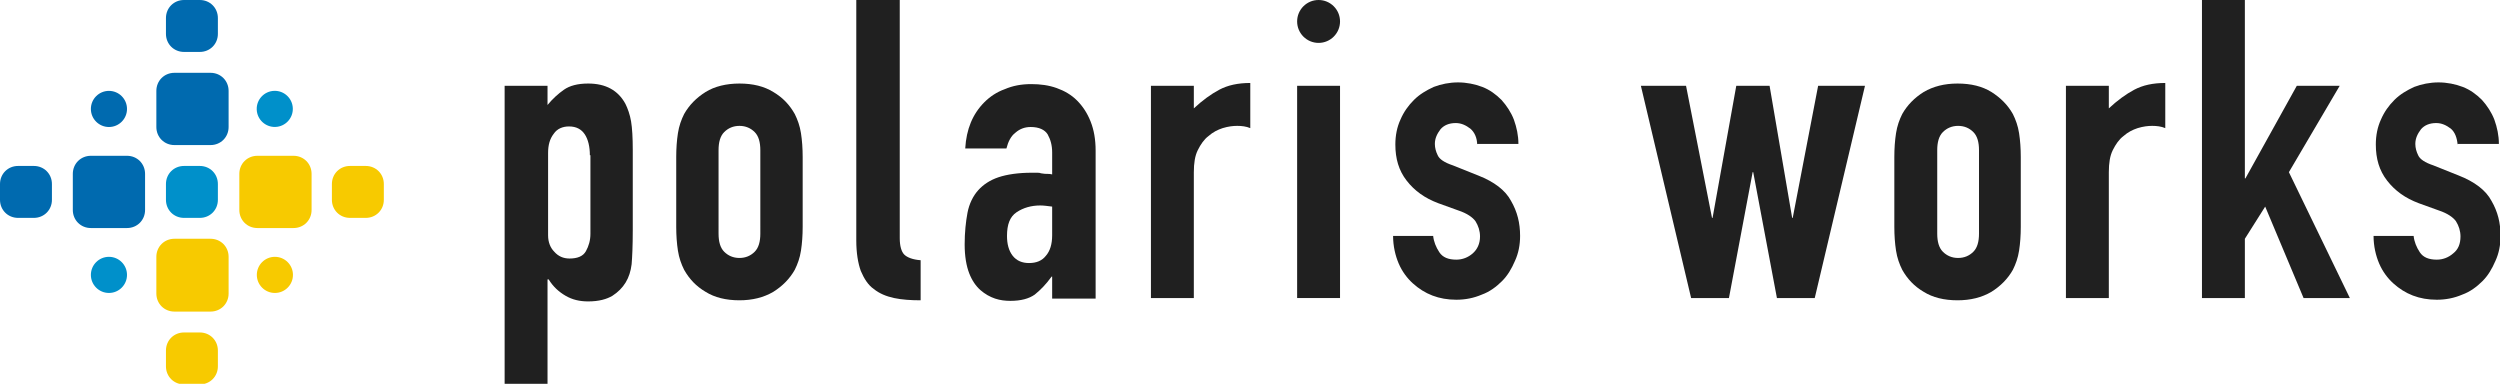 <?xml version="1.0" encoding="utf-8"?>
<!-- Generator: Adobe Illustrator 26.3.1, SVG Export Plug-In . SVG Version: 6.00 Build 0)  -->
<svg version="1.1" id="レイヤー_1" xmlns="http://www.w3.org/2000/svg" xmlns:xlink="http://www.w3.org/1999/xlink" x="0px"
	 y="0px" viewBox="0 0 442.9 68" style="enable-background:new 0 0 442.9 68;" xml:space="preserve">
<style type="text/css">
	.st0{fill:#006AAF;}
	.st1{fill:#F7CA00;}
	.st2{fill:#0090CA;}
	.st3{fill:#202020;}
</style>
<g id="logo_x5F_mark_00000140008966354847903620000015957569231489379263_">
	<path class="st0" d="M25.7,37.2c0,1.8-1.4,3.2-3.2,3.2h-6.4c-1.8,0-3.2-1.4-3.2-3.2v-6.4c0-1.8,1.4-3.2,3.2-3.2h6.4
		c1.8,0,3.2,1.4,3.2,3.2V37.2z"/>
	<path class="st1" d="M55.2,30.8c0-1.8-1.4-3.2-3.2-3.2h-6.4c-1.8,0-3.2,1.4-3.2,3.2v6.4c0,1.8,1.4,3.2,3.2,3.2h6.4
		c1.8,0,3.2-1.4,3.2-3.2V30.8z"/>
	<path class="st0" d="M40.5,16.1c0-1.8-1.4-3.2-3.2-3.2h-6.4c-1.8,0-3.2,1.4-3.2,3.2v6.4c0,1.8,1.4,3.2,3.2,3.2h6.4
		c1.8,0,3.2-1.4,3.2-3.2V16.1z"/>
	<path class="st1" d="M40.5,45.5c0-1.8-1.4-3.2-3.2-3.2h-6.4c-1.8,0-3.2,1.4-3.2,3.2V52c0,1.8,1.4,3.2,3.2,3.2h6.4
		c1.8,0,3.2-1.4,3.2-3.2V45.5z"/>
	<path class="st2" d="M38.6,32.6c0-1.8-1.4-3.2-3.2-3.2h-2.8c-1.8,0-3.2,1.4-3.2,3.2v2.8c0,1.8,1.4,3.2,3.2,3.2h2.8
		c1.8,0,3.2-1.4,3.2-3.2V32.6z"/>
	<path class="st0" d="M9.2,32.6c0-1.8-1.4-3.2-3.2-3.2H3.2c-1.8,0-3.2,1.4-3.2,3.2v2.8c0,1.8,1.4,3.2,3.2,3.2H6
		c1.8,0,3.2-1.4,3.2-3.2V32.6z"/>
	<path class="st1" d="M68,32.6c0-1.8-1.4-3.2-3.2-3.2h-2.8c-1.8,0-3.2,1.4-3.2,3.2v2.8c0,1.8,1.4,3.2,3.2,3.2h2.8
		c1.8,0,3.2-1.4,3.2-3.2V32.6z"/>
	<path class="st0" d="M38.6,3.2c0-1.8-1.4-3.2-3.2-3.2h-2.8c-1.8,0-3.2,1.4-3.2,3.2V6c0,1.8,1.4,3.2,3.2,3.2h2.8
		c1.8,0,3.2-1.4,3.2-3.2V3.2z"/>
	<path class="st1" d="M38.6,62.1c0-1.8-1.4-3.2-3.2-3.2h-2.8c-1.8,0-3.2,1.4-3.2,3.2v2.8c0,1.8,1.4,3.2,3.2,3.2h2.8
		c1.8,0,3.2-1.4,3.2-3.2V62.1z"/>
	<circle class="st0" cx="19.3" cy="19.3" r="3.2"/>
	
		<ellipse transform="matrix(0.999 -3.327801e-02 3.327801e-02 0.999 -0.616 1.632)" class="st2" cx="48.7" cy="19.3" rx="3.2" ry="3.2"/>
	<circle class="st2" cx="19.3" cy="48.7" r="3.2"/>
	<circle class="st1" cx="48.7" cy="48.7" r="3.2"/>
</g>
<g id="logo_x5F_text">
	<path class="st3" d="M89.4,68V15.2H97v3.4c0.9-1.1,1.9-2,2.9-2.7c1-0.7,2.4-1.1,4.3-1.1c3.1,0,5.3,1.2,6.6,3.6
		c0.4,0.8,0.8,1.9,1,3.1c0.2,1.2,0.3,2.9,0.3,5v14.3c0,2.8-0.1,4.8-0.2,6c-0.3,2.5-1.4,4.3-3.4,5.6c-1,0.6-2.4,1-4.3,1
		c-1.5,0-2.8-0.3-4-1c-1.2-0.7-2.2-1.6-3-2.9H97V68H89.4z M104.5,27.5c0-1.5-0.3-2.8-0.9-3.7c-0.6-0.9-1.5-1.4-2.8-1.4
		c-1.1,0-2.1,0.4-2.7,1.3c-0.7,0.9-1,2-1,3.4v14.6c0,1.2,0.4,2.2,1.1,2.9c0.7,0.8,1.6,1.2,2.7,1.2c1.4,0,2.4-0.4,2.9-1.3
		c0.5-0.9,0.8-1.9,0.8-3.1V27.5z"/>
	<path class="st3" d="M119.8,27.8c0-1.5,0.1-2.9,0.3-4.2s0.6-2.4,1.1-3.4c0.9-1.6,2.2-2.9,3.8-3.9s3.7-1.5,6-1.5
		c2.4,0,4.4,0.5,6,1.5c1.7,1,2.9,2.3,3.8,3.9c0.5,1,0.9,2.1,1.1,3.4c0.2,1.3,0.3,2.7,0.3,4.2v12.4c0,1.5-0.1,2.9-0.3,4.2
		c-0.2,1.3-0.6,2.4-1.1,3.4c-0.9,1.6-2.2,2.9-3.8,3.9c-1.7,1-3.7,1.5-6,1.5c-2.4,0-4.4-0.5-6-1.5c-1.7-1-2.9-2.3-3.8-3.9
		c-0.5-1-0.9-2.1-1.1-3.4c-0.2-1.3-0.3-2.7-0.3-4.2V27.8z M127.3,41.4c0,1.4,0.3,2.5,1,3.2c0.7,0.7,1.6,1.1,2.7,1.1s2-0.4,2.7-1.1
		c0.7-0.7,1-1.8,1-3.2V26.6c0-1.4-0.3-2.5-1-3.2c-0.7-0.7-1.6-1.1-2.7-1.1s-2,0.4-2.7,1.1c-0.7,0.7-1,1.8-1,3.2V41.4z"/>
	<path class="st3" d="M151.8,0h7.6v42.2c0,1.4,0.3,2.4,0.8,2.9c0.5,0.5,1.5,0.9,2.9,1v7.1c-1.7,0-3.3-0.1-4.7-0.4
		c-1.4-0.3-2.6-0.8-3.6-1.6c-1-0.7-1.7-1.8-2.3-3.2c-0.5-1.4-0.8-3.2-0.8-5.4V0z"/>
	<path class="st3" d="M186.4,52.8V49h-0.1c-1,1.4-2,2.4-3,3.2c-1,0.7-2.4,1.1-4.3,1.1c-0.9,0-1.8-0.1-2.7-0.4s-1.8-0.8-2.6-1.5
		c-0.8-0.7-1.5-1.7-2-3c-0.5-1.3-0.8-3-0.8-5.1c0-2.1,0.2-4,0.5-5.6s1-3,1.9-4c0.9-1,2.1-1.8,3.6-2.3c1.5-0.5,3.5-0.8,5.9-0.8
		c0.2,0,0.5,0,0.8,0s0.6,0,0.8,0.1c0.2,0,0.5,0.1,0.9,0.1s0.7,0,1.1,0.1v-3.9c0-1.3-0.3-2.3-0.8-3.2c-0.5-0.8-1.5-1.3-3-1.3
		c-1,0-1.9,0.3-2.7,1c-0.8,0.6-1.3,1.6-1.6,2.8H171c0.2-3.4,1.3-6.1,3.4-8.2c1-1,2.2-1.8,3.6-2.3c1.4-0.6,2.9-0.9,4.7-0.9
		c1.6,0,3.1,0.2,4.5,0.7c1.4,0.5,2.6,1.2,3.6,2.2c1,1,1.8,2.2,2.4,3.7c0.6,1.5,0.9,3.2,0.9,5.2v26.2H186.4z M186.4,36.6
		c-0.8-0.1-1.5-0.2-2.1-0.2c-1.6,0-3,0.4-4.2,1.2c-1.2,0.8-1.7,2.2-1.7,4.2c0,1.4,0.3,2.6,1,3.5c0.7,0.9,1.7,1.3,2.9,1.3
		c1.3,0,2.3-0.4,3-1.3c0.7-0.8,1.1-2,1.1-3.6V36.6z"/>
	<path class="st3" d="M203.9,52.8V15.2h7.6v4c1.5-1.4,3-2.5,4.5-3.3c1.5-0.8,3.3-1.2,5.5-1.2v8c-0.7-0.3-1.5-0.4-2.3-0.4
		c-0.8,0-1.6,0.1-2.6,0.4c-0.9,0.3-1.7,0.7-2.5,1.4c-0.8,0.6-1.4,1.5-1.9,2.5c-0.5,1-0.7,2.3-0.7,3.9v22.3H203.9z"/>
	<g>
		<g>
			<circle class="st3" cx="233.6" cy="3.8" r="3.8"/>
		</g>
		<rect x="229.8" y="15.2" class="st3" width="7.6" height="37.6"/>
	</g>
	<path class="st3" d="M261.7,25.7c0-1.3-0.5-2.3-1.2-2.9c-0.8-0.6-1.6-1-2.6-1c-1.2,0-2.1,0.4-2.7,1.1c-0.6,0.8-1,1.6-1,2.6
		c0,0.7,0.2,1.4,0.5,2c0.3,0.7,1.2,1.3,2.7,1.8l4.5,1.8c2.8,1.1,4.8,2.6,5.8,4.5c1.1,1.9,1.6,3.9,1.6,6.2c0,1.6-0.3,3.1-0.9,4.4
		c-0.6,1.4-1.3,2.6-2.3,3.6c-1,1-2.2,1.9-3.6,2.4c-1.4,0.6-2.9,0.9-4.5,0.9c-3.1,0-5.6-1-7.7-2.9c-1-0.9-1.9-2.1-2.5-3.5
		c-0.6-1.4-1-3.1-1-4.9h7.1c0.1,1,0.5,2,1.1,2.9c0.6,0.9,1.6,1.3,3,1.3c1.1,0,2.1-0.4,2.9-1.1s1.3-1.7,1.3-3c0-1-0.3-1.9-0.8-2.7
		c-0.5-0.7-1.5-1.4-3-1.9l-3.6-1.3c-2.4-0.9-4.2-2.2-5.6-4c-1.4-1.8-2-3.9-2-6.4c0-1.6,0.3-3.1,0.9-4.4c0.6-1.4,1.4-2.5,2.4-3.5
		c1-1,2.2-1.7,3.5-2.3c1.3-0.5,2.8-0.8,4.3-0.8c1.5,0,3,0.3,4.3,0.8c1.3,0.5,2.4,1.3,3.4,2.3c0.9,1,1.7,2.2,2.2,3.5
		c0.5,1.4,0.8,2.8,0.8,4.3H261.7z"/>
	<path class="st3" d="M330.4,15.2l-8.9,37.6h-6.7l-4.2-22.3h-0.1l-4.2,22.3h-6.7l-8.9-37.6h8l4.6,23.4h0.1l4.2-23.4h5.9l4,23.4h0.1
		l4.5-23.4H330.4z"/>
	<path class="st3" d="M335.6,27.8c0-1.5,0.1-2.9,0.3-4.2c0.2-1.3,0.6-2.4,1.1-3.4c0.9-1.6,2.2-2.9,3.8-3.9c1.7-1,3.7-1.5,6-1.5
		c2.4,0,4.4,0.5,6,1.5s2.9,2.3,3.8,3.9c0.5,1,0.9,2.1,1.1,3.4c0.2,1.3,0.3,2.7,0.3,4.2v12.4c0,1.5-0.1,2.9-0.3,4.2
		c-0.2,1.3-0.6,2.4-1.1,3.4c-0.9,1.6-2.2,2.9-3.8,3.9c-1.7,1-3.7,1.5-6,1.5c-2.4,0-4.4-0.5-6-1.5c-1.7-1-2.9-2.3-3.8-3.9
		c-0.5-1-0.9-2.1-1.1-3.4c-0.2-1.3-0.3-2.7-0.3-4.2V27.8z M343.2,41.4c0,1.4,0.3,2.5,1,3.2c0.7,0.7,1.6,1.1,2.7,1.1
		c1.1,0,2-0.4,2.7-1.1c0.7-0.7,1-1.8,1-3.2V26.6c0-1.4-0.3-2.5-1-3.2c-0.7-0.7-1.6-1.1-2.7-1.1c-1.1,0-2,0.4-2.7,1.1
		c-0.7,0.7-1,1.8-1,3.2V41.4z"/>
	<path class="st3" d="M366,52.8V15.2h7.6v4c1.5-1.4,3-2.5,4.5-3.3c1.5-0.8,3.3-1.2,5.5-1.2v8c-0.7-0.3-1.5-0.4-2.3-0.4
		c-0.8,0-1.6,0.1-2.6,0.4c-0.9,0.3-1.7,0.7-2.5,1.4c-0.8,0.6-1.4,1.5-1.9,2.5c-0.5,1-0.7,2.3-0.7,3.9v22.3H366z"/>
	<path class="st3" d="M390.1,52.8V0h7.6v31.6h0.1l9.1-16.4h7.6l-9,15.3l10.8,22.3h-8.2l-6.8-16.2l-3.6,5.7v10.5H390.1z"/>
	<path class="st3" d="M435.4,25.7c-0.1-1.3-0.5-2.3-1.2-2.9c-0.8-0.6-1.6-1-2.6-1c-1.2,0-2.1,0.4-2.7,1.1c-0.6,0.8-1,1.6-1,2.6
		c0,0.7,0.2,1.4,0.5,2c0.3,0.7,1.2,1.3,2.7,1.8l4.5,1.8c2.8,1.1,4.8,2.6,5.8,4.5c1.1,1.9,1.6,3.9,1.6,6.2c0,1.6-0.3,3.1-0.9,4.4
		c-0.6,1.4-1.3,2.6-2.3,3.6c-1,1-2.2,1.9-3.6,2.4c-1.4,0.6-2.9,0.9-4.5,0.9c-3.1,0-5.6-1-7.7-2.9c-1-0.9-1.9-2.1-2.5-3.5
		c-0.6-1.4-1-3.1-1-4.9h7.1c0.1,1,0.5,2,1.1,2.9c0.6,0.9,1.6,1.3,3,1.3c1.1,0,2.1-0.4,2.9-1.1c0.9-0.7,1.3-1.7,1.3-3
		c0-1-0.3-1.9-0.8-2.7c-0.5-0.7-1.5-1.4-3-1.9l-3.6-1.3c-2.4-0.9-4.2-2.2-5.6-4c-1.4-1.8-2-3.9-2-6.4c0-1.6,0.3-3.1,0.9-4.4
		c0.6-1.4,1.4-2.5,2.4-3.5c1-1,2.2-1.7,3.5-2.3c1.3-0.5,2.8-0.8,4.3-0.8c1.5,0,3,0.3,4.3,0.8c1.3,0.5,2.4,1.3,3.4,2.3
		c0.9,1,1.7,2.2,2.2,3.5c0.5,1.4,0.8,2.8,0.8,4.3H435.4z"/>
</g>
</svg>
